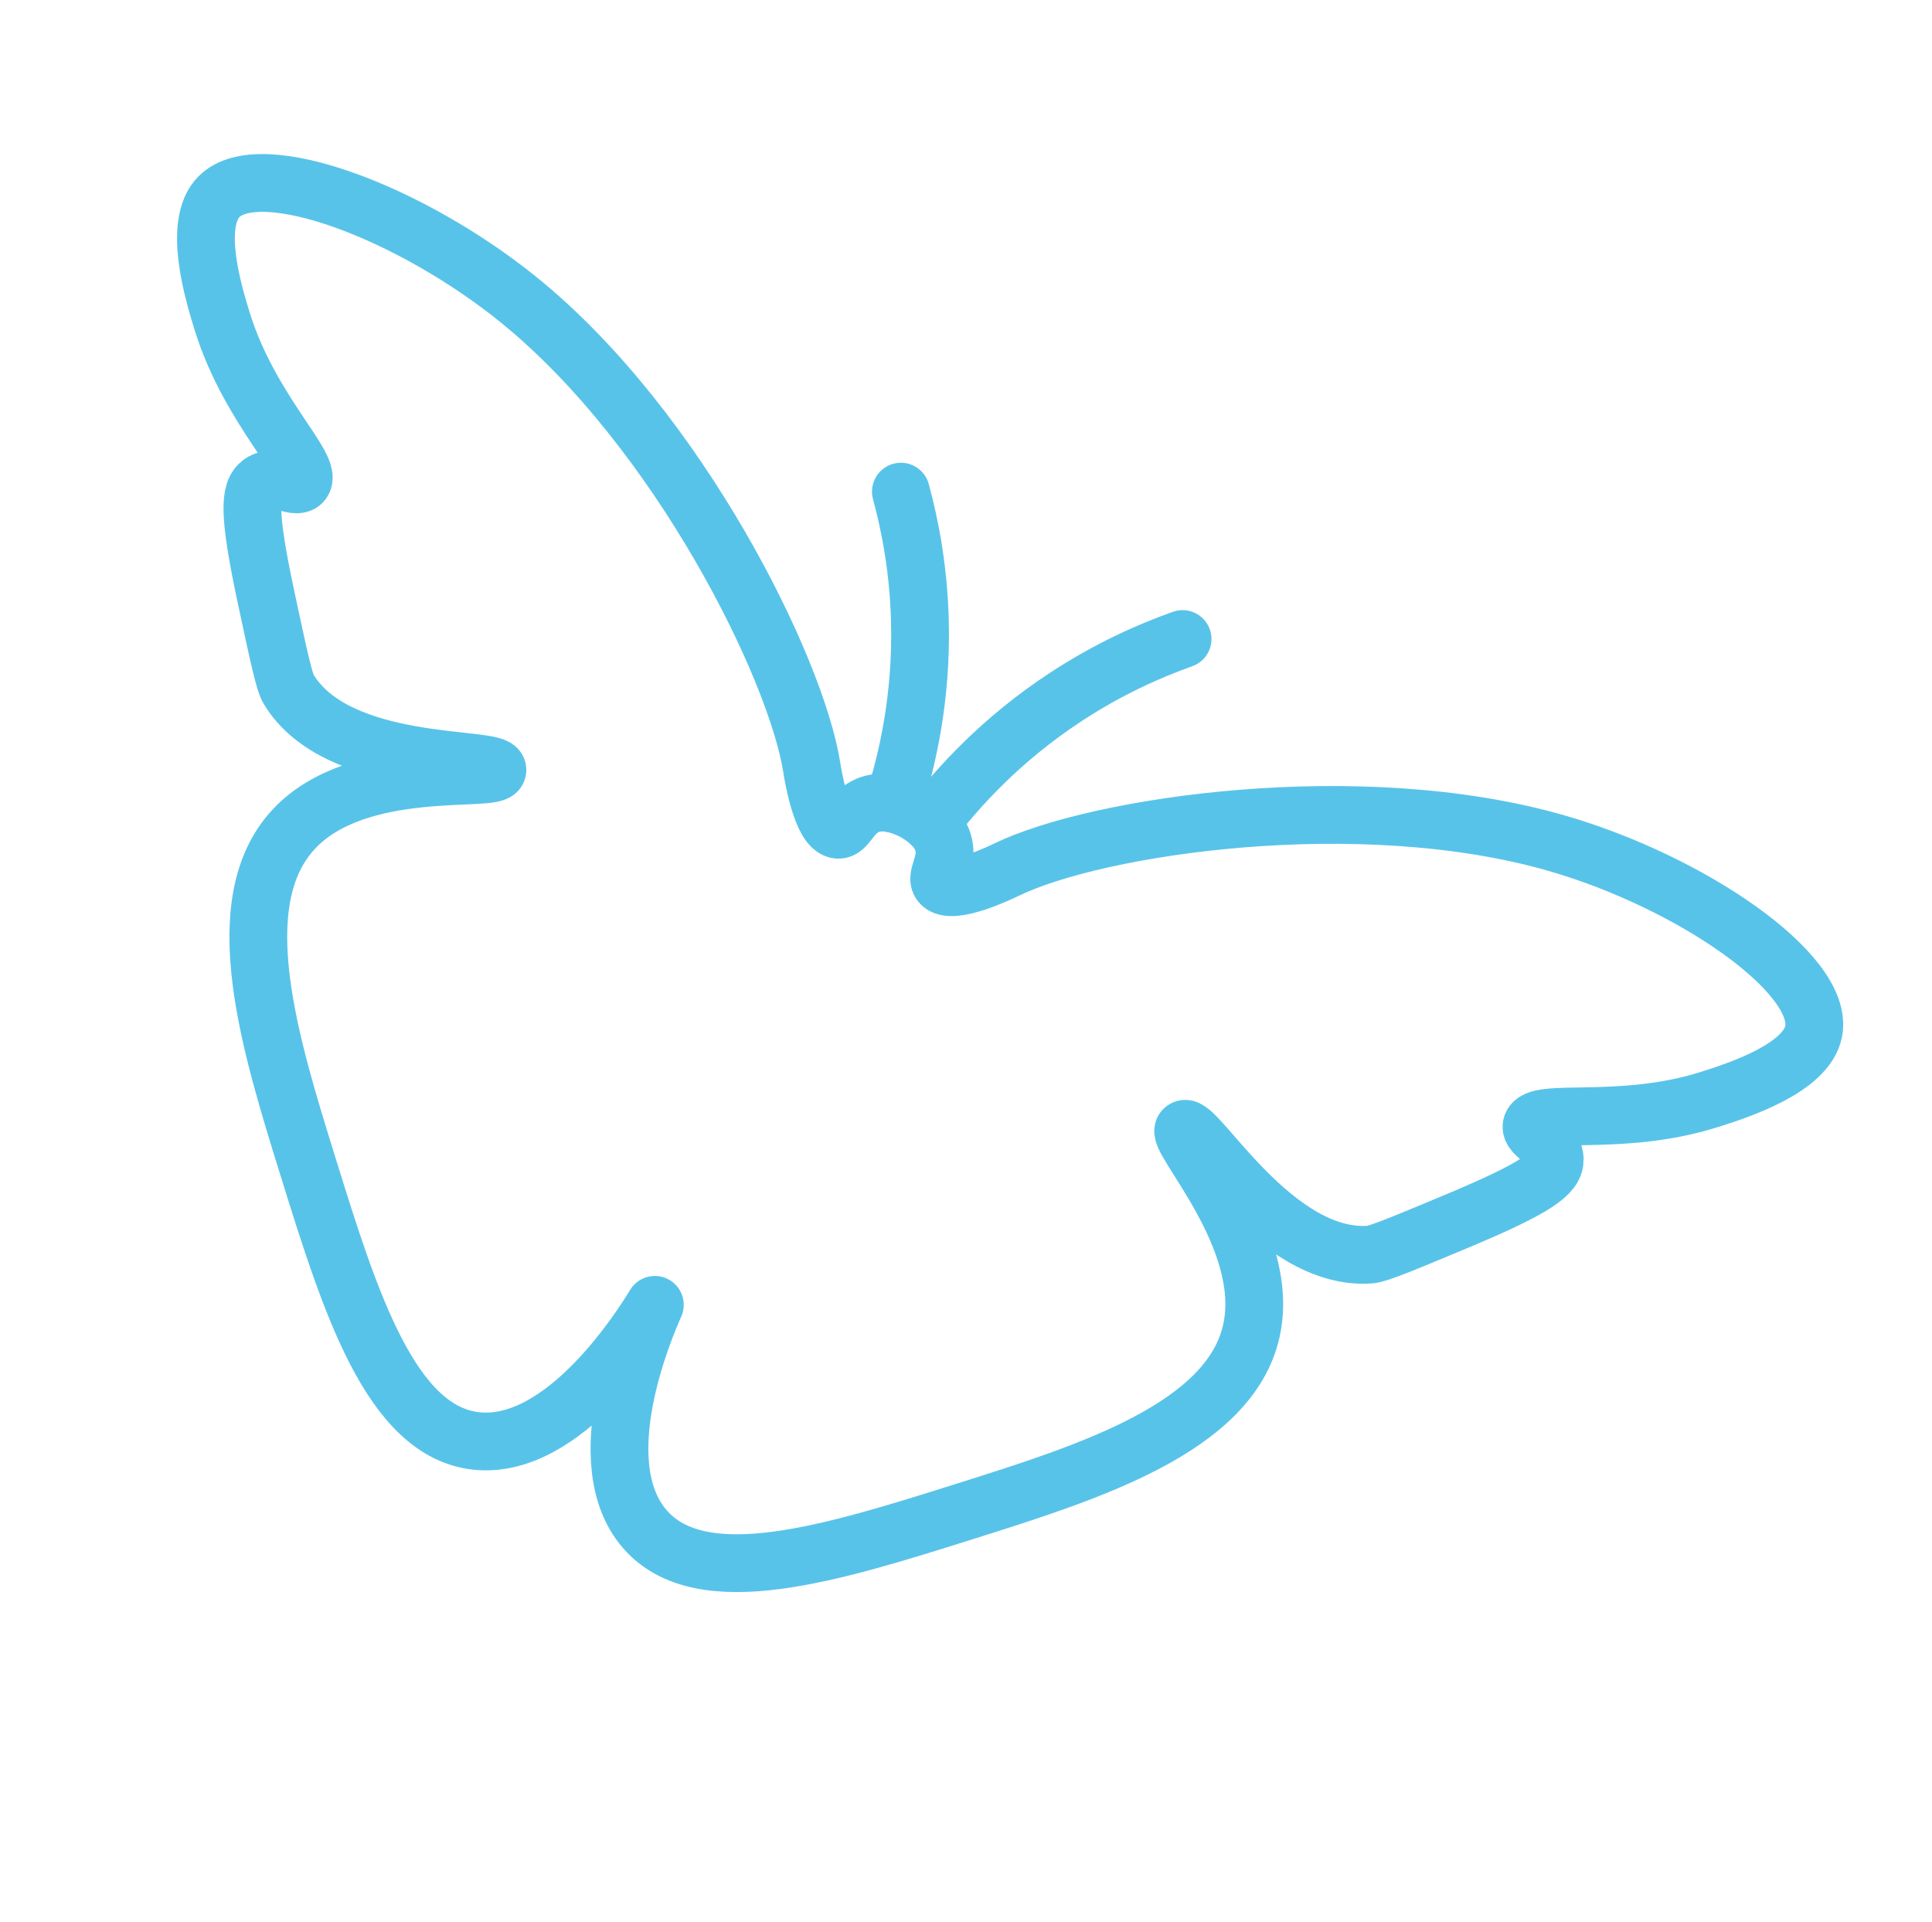 <?xml version="1.0" encoding="UTF-8"?>
<svg xmlns="http://www.w3.org/2000/svg" xmlns:xlink="http://www.w3.org/1999/xlink" width="945" zoomAndPan="magnify" viewBox="0 0 708.75 705" height="940" preserveAspectRatio="xMidYMid meet" version="1.0">
  <defs>
    <clipPath id="35919b2377">
      <path d="M 64 56 L 677 56 L 677 585 L 64 585 Z M 64 56 " clip-rule="nonzero"></path>
    </clipPath>
    <clipPath id="aed3d4715a">
      <path d="M 144.582 -100.535 L 770.562 227.02 L 443.008 852.996 L -182.969 525.445 Z M 144.582 -100.535 " clip-rule="nonzero"></path>
    </clipPath>
    <clipPath id="c52f319be8">
      <path d="M 144.582 -100.535 L 770.562 227.02 L 443.008 852.996 L -182.969 525.445 Z M 144.582 -100.535 " clip-rule="nonzero"></path>
    </clipPath>
    <clipPath id="4b7fe0ea85">
      <path d="M 144.582 -100.535 L 770.562 227.02 L 443.008 852.996 L -182.969 525.445 Z M 144.582 -100.535 " clip-rule="nonzero"></path>
    </clipPath>
    <clipPath id="c37043a448">
      <path d="M 330 223 L 445 223 L 445 313 L 330 313 Z M 330 223 " clip-rule="nonzero"></path>
    </clipPath>
    <clipPath id="be16cdf40c">
      <path d="M 144.582 -100.535 L 770.562 227.02 L 443.008 852.996 L -182.969 525.445 Z M 144.582 -100.535 " clip-rule="nonzero"></path>
    </clipPath>
    <clipPath id="56577603fa">
      <path d="M 144.582 -100.535 L 770.562 227.02 L 443.008 852.996 L -182.969 525.445 Z M 144.582 -100.535 " clip-rule="nonzero"></path>
    </clipPath>
    <clipPath id="1424283e64">
      <path d="M 144.582 -100.535 L 770.562 227.02 L 443.008 852.996 L -182.969 525.445 Z M 144.582 -100.535 " clip-rule="nonzero"></path>
    </clipPath>
    <clipPath id="036c664cff">
      <path d="M 317 169 L 349 169 L 349 306 L 317 306 Z M 317 169 " clip-rule="nonzero"></path>
    </clipPath>
    <clipPath id="1ae011b168">
      <path d="M 144.582 -100.535 L 770.562 227.02 L 443.008 852.996 L -182.969 525.445 Z M 144.582 -100.535 " clip-rule="nonzero"></path>
    </clipPath>
    <clipPath id="8a47ca52b7">
      <path d="M 144.582 -100.535 L 770.562 227.02 L 443.008 852.996 L -182.969 525.445 Z M 144.582 -100.535 " clip-rule="nonzero"></path>
    </clipPath>
    <clipPath id="f036c2c476">
      <path d="M 144.582 -100.535 L 770.562 227.02 L 443.008 852.996 L -182.969 525.445 Z M 144.582 -100.535 " clip-rule="nonzero"></path>
    </clipPath>
  </defs>
  <g clip-path="url(#35919b2377)">
    <g clip-path="url(#aed3d4715a)">
      <g clip-path="url(#c52f319be8)">
        <g clip-path="url(#4b7fe0ea85)">
          <path stroke-linecap="round" transform="matrix(1.252, 0.655, -0.655, 1.252, 144.582, -100.533)" fill="none" stroke-linejoin="round" d="M 249.999 331.831 C 250.389 337.961 253.25 376.17 274.661 384.621 C 295.55 392.86 320.801 367.501 346.25 341.959 C 369.971 318.14 397.04 290.971 390.359 266.04 C 383.94 242.079 348.93 230.841 350.589 227.721 C 352.371 224.37 387.269 247.261 408.441 234.229 C 410.281 233.101 414.971 227.449 424.35 216.15 C 438.799 198.749 441.25 193.429 439.531 190.12 C 437.469 186.16 430.81 187.71 430.129 185.061 C 428.9 180.25 450.74 174.959 467.919 157.63 C 473.181 152.331 486.55 138.83 483.639 129.38 C 479.161 114.859 437.339 109.869 401.929 117.09 C 349.811 127.71 294.089 168.33 278.519 189.401 C 277.969 190.151 269.051 202.259 265.02 200.489 C 262.9 199.562 264.22 195.03 261.16 191.33 C 258.469 188.071 253.929 187.229 250 187.139 C 246.069 187.23 241.529 188.07 238.839 191.331 C 235.779 195.029 237.099 199.561 234.98 200.489 C 230.952 202.26 222.03 190.148 221.48 189.4 C 205.92 168.329 150.201 127.709 98.07 117.09 C 62.66 109.869 20.841 114.859 16.361 129.381 C 13.45 138.82 26.82 152.32 32.079 157.63 C 49.259 174.959 71.1 180.26 69.871 185.06 C 69.189 187.71 62.531 186.161 60.471 190.119 C 58.75 193.431 61.2 198.751 75.65 216.151 C 85.031 227.448 89.72 233.101 91.56 234.232 C 112.72 247.259 147.631 224.38 149.41 227.72 C 151.07 230.839 116.058 242.089 109.64 266.041 C 102.959 290.972 130.03 318.151 153.75 341.961 C 179.191 367.5 204.451 392.86 225.34 384.619 C 246.74 376.179 249.599 337.972 249.999 331.831 Z M 249.999 331.831 " stroke="#58c3e9" stroke-width="15" stroke-opacity="1" stroke-miterlimit="4"></path>
        </g>
      </g>
    </g>
  </g>
  <g clip-path="url(#c37043a448)">
    <g clip-path="url(#be16cdf40c)">
      <g clip-path="url(#56577603fa)">
        <g clip-path="url(#1424283e64)">
          <path stroke-linecap="round" transform="matrix(1.252, 0.655, -0.655, 1.252, 144.582, -100.533)" fill="none" stroke-linejoin="round" d="M 291.27 115.15 C 285.06 121.851 277.859 130.891 271.39 142.511 C 261.621 160.028 257.411 176.39 255.45 187.859 " stroke="#58c3e9" stroke-width="15" stroke-opacity="1" stroke-miterlimit="4"></path>
        </g>
      </g>
    </g>
  </g>
  <g clip-path="url(#036c664cff)">
    <g clip-path="url(#1ae011b168)">
      <g clip-path="url(#8a47ca52b7)">
        <g clip-path="url(#f036c2c476)">
          <path stroke-linecap="round" transform="matrix(1.252, 0.655, -0.655, 1.252, 144.582, -100.533)" fill="none" stroke-linejoin="round" d="M 208.73 115.149 C 214.941 121.849 222.14 130.89 228.61 142.509 C 238.38 160.03 242.59 176.389 244.549 187.86 " stroke="#58c3e9" stroke-width="15" stroke-opacity="1" stroke-miterlimit="4"></path>
        </g>
      </g>
    </g>
  </g>
</svg>
